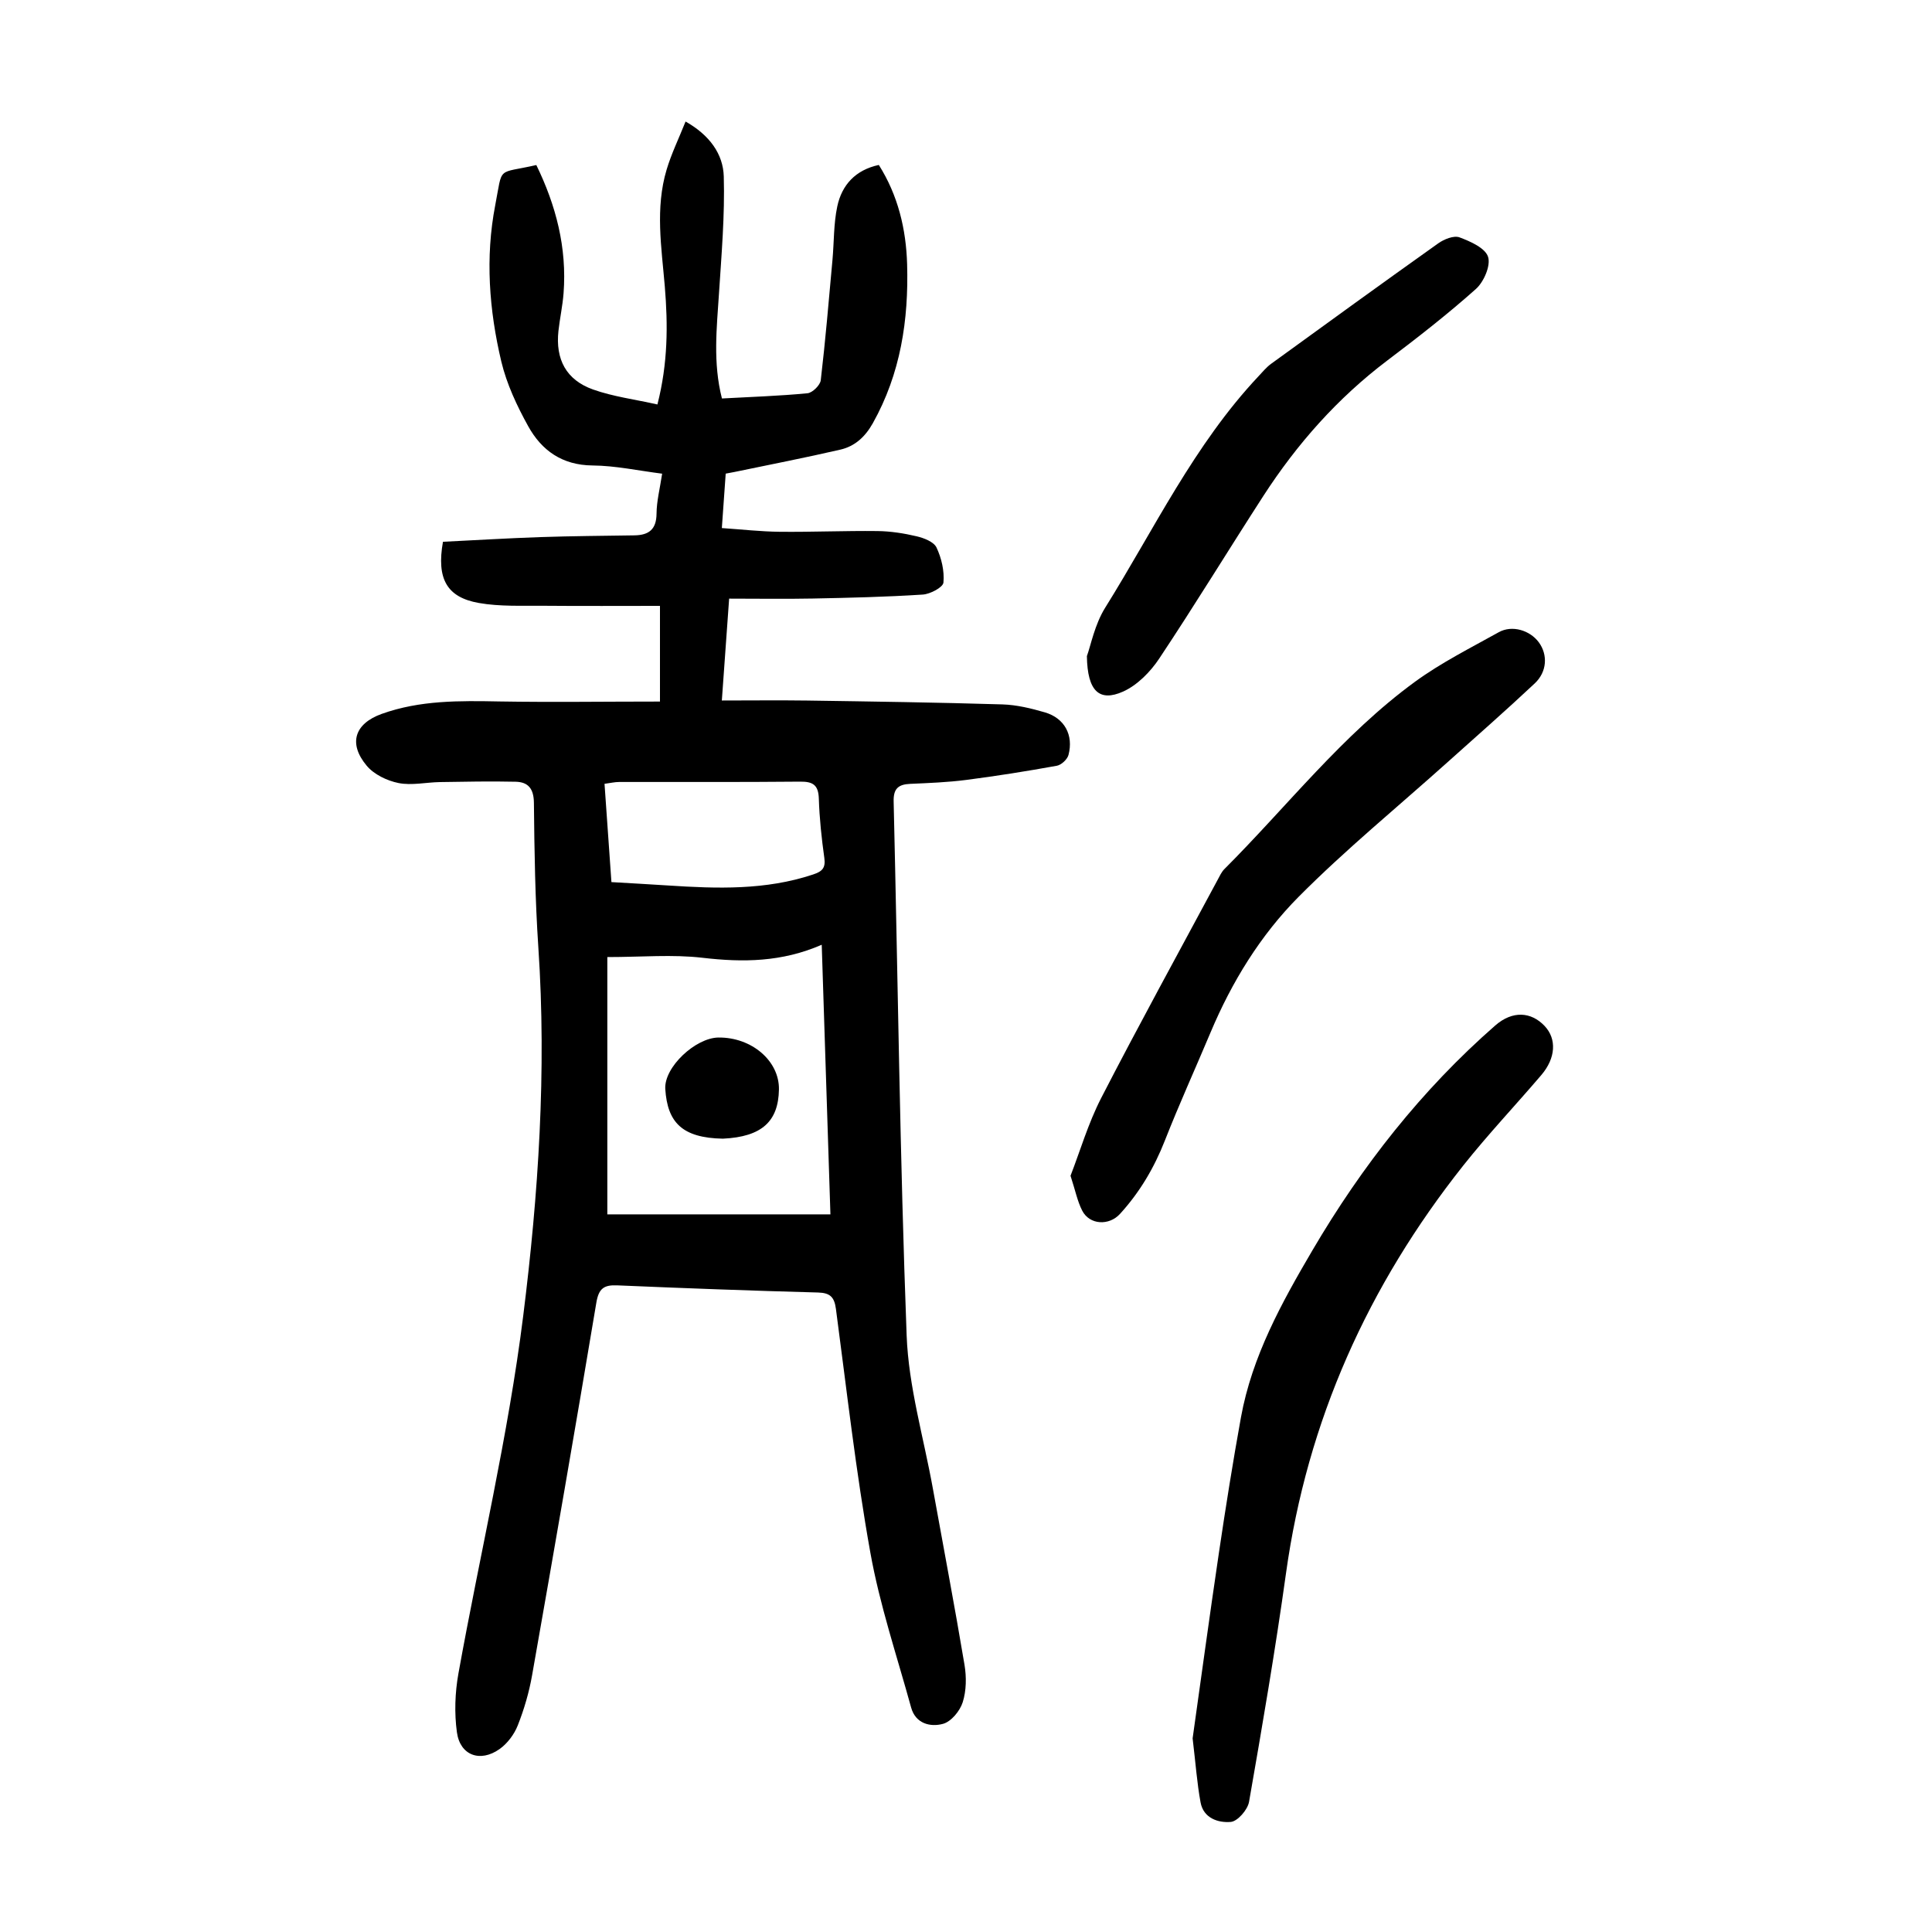 <?xml version="1.0" encoding="utf-8"?>
<svg version="1.1" id="zdic.net" xmlns="http://www.w3.org/2000/svg" xmlns:xlink="http://www.w3.org/1999/xlink" x="0px" y="0px"
	 viewBox="0 0 400 400" style="enable-background:new 0 0 400 400;" xml:space="preserve">
<g>
	<path d="M136.64,145.25c0-6.72,0-12.91,0-19.81c-7.92,0-15.99,0.05-24.07-0.02c-4.48-0.04-9.05,0.19-13.43-0.58
		c-6.62-1.17-8.79-4.99-7.43-12.67c6.58-0.32,13.38-0.74,20.19-0.97c6.49-0.22,12.98-0.26,19.47-0.36c2.97-0.05,4.53-1.23,4.56-4.49
		c0.02-2.59,0.69-5.17,1.16-8.28c-4.91-0.62-9.66-1.66-14.42-1.7c-6.28-0.06-10.53-3.1-13.32-8.14c-2.33-4.21-4.45-8.73-5.56-13.38
		c-2.52-10.64-3.35-21.54-1.26-32.35c1.6-8.29,0.21-6.44,8.51-8.33c4.07,8.35,6.36,17.11,5.64,26.54c-0.2,2.61-0.77,5.19-1.06,7.8
		c-0.64,5.89,1.6,10.15,7.16,12.13c4.16,1.48,8.63,2.04,13.33,3.1c2.19-8.56,2.19-16.48,1.53-24.44
		c-0.68-8.08-2.02-16.19,0.38-24.19c0.98-3.28,2.5-6.4,3.92-9.95c4.97,2.81,7.78,6.72,7.91,11.38c0.23,8.04-0.47,16.13-0.99,24.18
		c-0.47,7.2-1.28,14.39,0.61,21.78c6.05-0.33,11.9-0.52,17.71-1.08c1.03-0.1,2.63-1.67,2.75-2.7c0.97-8.27,1.67-16.57,2.42-24.86
		c0.34-3.71,0.23-7.52,1-11.13c0.94-4.42,3.75-7.54,8.6-8.58c3.97,6.28,5.65,13.28,5.86,20.58c0.33,11.51-1.35,22.63-7.1,32.89
		c-1.59,2.83-3.72,4.78-6.72,5.47c-7.28,1.68-14.62,3.11-21.94,4.63c-0.49,0.1-0.97,0.19-1.8,0.34c-0.25,3.52-0.5,7.08-0.8,11.27
		c4.14,0.28,8.06,0.73,11.99,0.77c6.74,0.07,13.49-0.23,20.23-0.15c2.72,0.03,5.47,0.46,8.13,1.09c1.5,0.35,3.53,1.14,4.09,2.31
		c1.04,2.2,1.66,4.87,1.44,7.26c-0.09,0.99-2.73,2.39-4.28,2.49c-7.59,0.49-15.2,0.67-22.8,0.82c-5.71,0.11-11.41,0.02-17.29,0.02
		c-0.53,7.4-0.99,13.85-1.51,21.09c6.03,0,11.83-0.07,17.64,0.01c13.49,0.2,26.98,0.39,40.46,0.8c2.95,0.09,5.94,0.82,8.79,1.65
		c4.05,1.19,5.96,4.69,4.88,8.81c-0.24,0.92-1.48,2.07-2.41,2.24c-6.24,1.13-12.51,2.13-18.8,2.94c-3.83,0.49-7.72,0.64-11.58,0.81
		c-2.45,0.11-3.48,1-3.41,3.65c0.88,36.85,1.3,73.72,2.69,110.55c0.4,10.62,3.53,21.14,5.43,31.7c2.19,12.16,4.51,24.3,6.55,36.49
		c0.42,2.52,0.39,5.36-0.37,7.75c-0.57,1.81-2.4,4.03-4.1,4.48c-2.61,0.7-5.66-0.04-6.58-3.38c-2.94-10.68-6.51-21.25-8.45-32.11
		c-2.99-16.7-4.88-33.59-7.12-50.42c-0.33-2.45-1.18-3.33-3.72-3.4c-13.86-0.37-27.71-0.89-41.56-1.48
		c-2.74-0.12-3.83,0.64-4.32,3.56c-4.3,25.73-8.77,51.44-13.3,77.13c-0.62,3.54-1.65,7.07-2.97,10.41
		c-0.73,1.86-2.15,3.76-3.78,4.91c-4.01,2.83-8.16,1.31-8.82-3.47c-0.55-3.98-0.4-8.21,0.31-12.17
		c4.44-24.68,10.3-49.17,13.41-74.01c3.16-25.23,4.86-50.74,3.14-76.3c-0.67-9.97-0.82-19.98-0.92-29.97
		c-0.03-2.92-1.18-4.3-3.78-4.36c-5.23-0.12-10.46-0.01-15.69,0.07c-2.86,0.05-5.83,0.74-8.56,0.2c-2.38-0.48-5.09-1.78-6.6-3.6
		c-3.85-4.61-2.47-8.7,3.1-10.71c7.93-2.85,16.14-2.74,24.42-2.58C114.24,145.41,125.1,145.25,136.64,145.25z M125.74,198.15
		c0,18.22,0,35.85,0,53.27c15.29,0,30.48,0,46.19,0c-0.6-18.72-1.19-36.97-1.8-55.82c-8.27,3.61-16.33,3.67-24.66,2.7
		C139.24,197.57,132.85,198.15,125.74,198.15z M126.59,182.63c4.09,0.24,7.92,0.45,11.75,0.7c10.11,0.66,20.18,1,30.01-2.28
		c1.86-0.62,2.61-1.32,2.32-3.41c-0.57-4.07-1.01-8.19-1.14-12.29c-0.09-2.81-1.19-3.55-3.87-3.52
		c-12.49,0.12-24.97,0.05-37.46,0.07c-0.94,0-1.87,0.23-3.04,0.38C125.65,169.12,126.1,175.68,126.59,182.63z"/>
	<path d="M246.92,359.91c1.69-11.96,3.48-25.19,5.44-38.4c1.39-9.38,2.88-18.75,4.57-28.09c2.3-12.63,8.42-23.7,14.81-34.58
		c10.23-17.42,22.58-33.18,37.83-46.52c3.58-3.13,7.43-2.86,10.23,0.1c2.52,2.67,2.32,6.63-0.68,10.15
		c-5.35,6.27-11.03,12.27-16.15,18.72c-19.72,24.87-32.33,52.85-36.72,84.46c-2.2,15.82-4.9,31.58-7.65,47.31
		c-0.29,1.63-2.37,4.03-3.78,4.15c-2.59,0.22-5.66-0.75-6.26-4.06C247.84,369.25,247.56,365.26,246.92,359.91z"/>
	<path d="M221.64,243.43c1.96-5.04,3.64-10.82,6.34-16.08c7.82-15.19,16.05-30.16,24.13-45.21c0.41-0.76,0.79-1.61,1.38-2.2
		c13.05-13.05,24.44-27.82,39.47-38.79c5.4-3.94,11.48-6.99,17.35-10.26c2.75-1.53,6.44-0.41,8.29,2.1
		c1.87,2.55,1.73,6.09-0.87,8.52c-5.92,5.55-12.02,10.91-18.06,16.32c-10.3,9.24-21.05,18.03-30.79,27.83
		c-7.92,7.97-13.85,17.63-18.25,28.1c-3.14,7.47-6.5,14.85-9.46,22.39c-2.22,5.65-5.21,10.71-9.3,15.19
		c-2.24,2.45-6.27,2.3-7.81-0.69C223.06,248.7,222.63,246.45,221.64,243.43z"/>
	<path d="M225.03,135.84c0.8-2.19,1.61-6.53,3.78-10.01c10.14-16.25,18.42-33.75,31.72-47.9c0.85-0.9,1.65-1.89,2.64-2.61
		c11.51-8.36,23.03-16.71,34.62-24.95c1.2-0.85,3.21-1.66,4.38-1.23c2.26,0.84,5.34,2.21,5.92,4.04c0.58,1.82-0.88,5.18-2.52,6.65
		c-5.86,5.23-12.08,10.07-18.35,14.81c-10.29,7.78-18.68,17.26-25.65,28.03c-7.24,11.2-14.19,22.6-21.58,33.7
		c-1.83,2.75-4.54,5.5-7.48,6.82C227.65,145.35,225.13,143.17,225.03,135.84z"/>
	<path d="M149.66,235.75c-8.45-0.16-11.47-3.38-11.92-10.27c-0.29-4.54,6.28-10.62,11-10.67c6.88-0.08,12.65,4.85,12.53,10.78
		C161.15,232.12,157.8,235.37,149.66,235.75z"/>
</g>
</svg>
